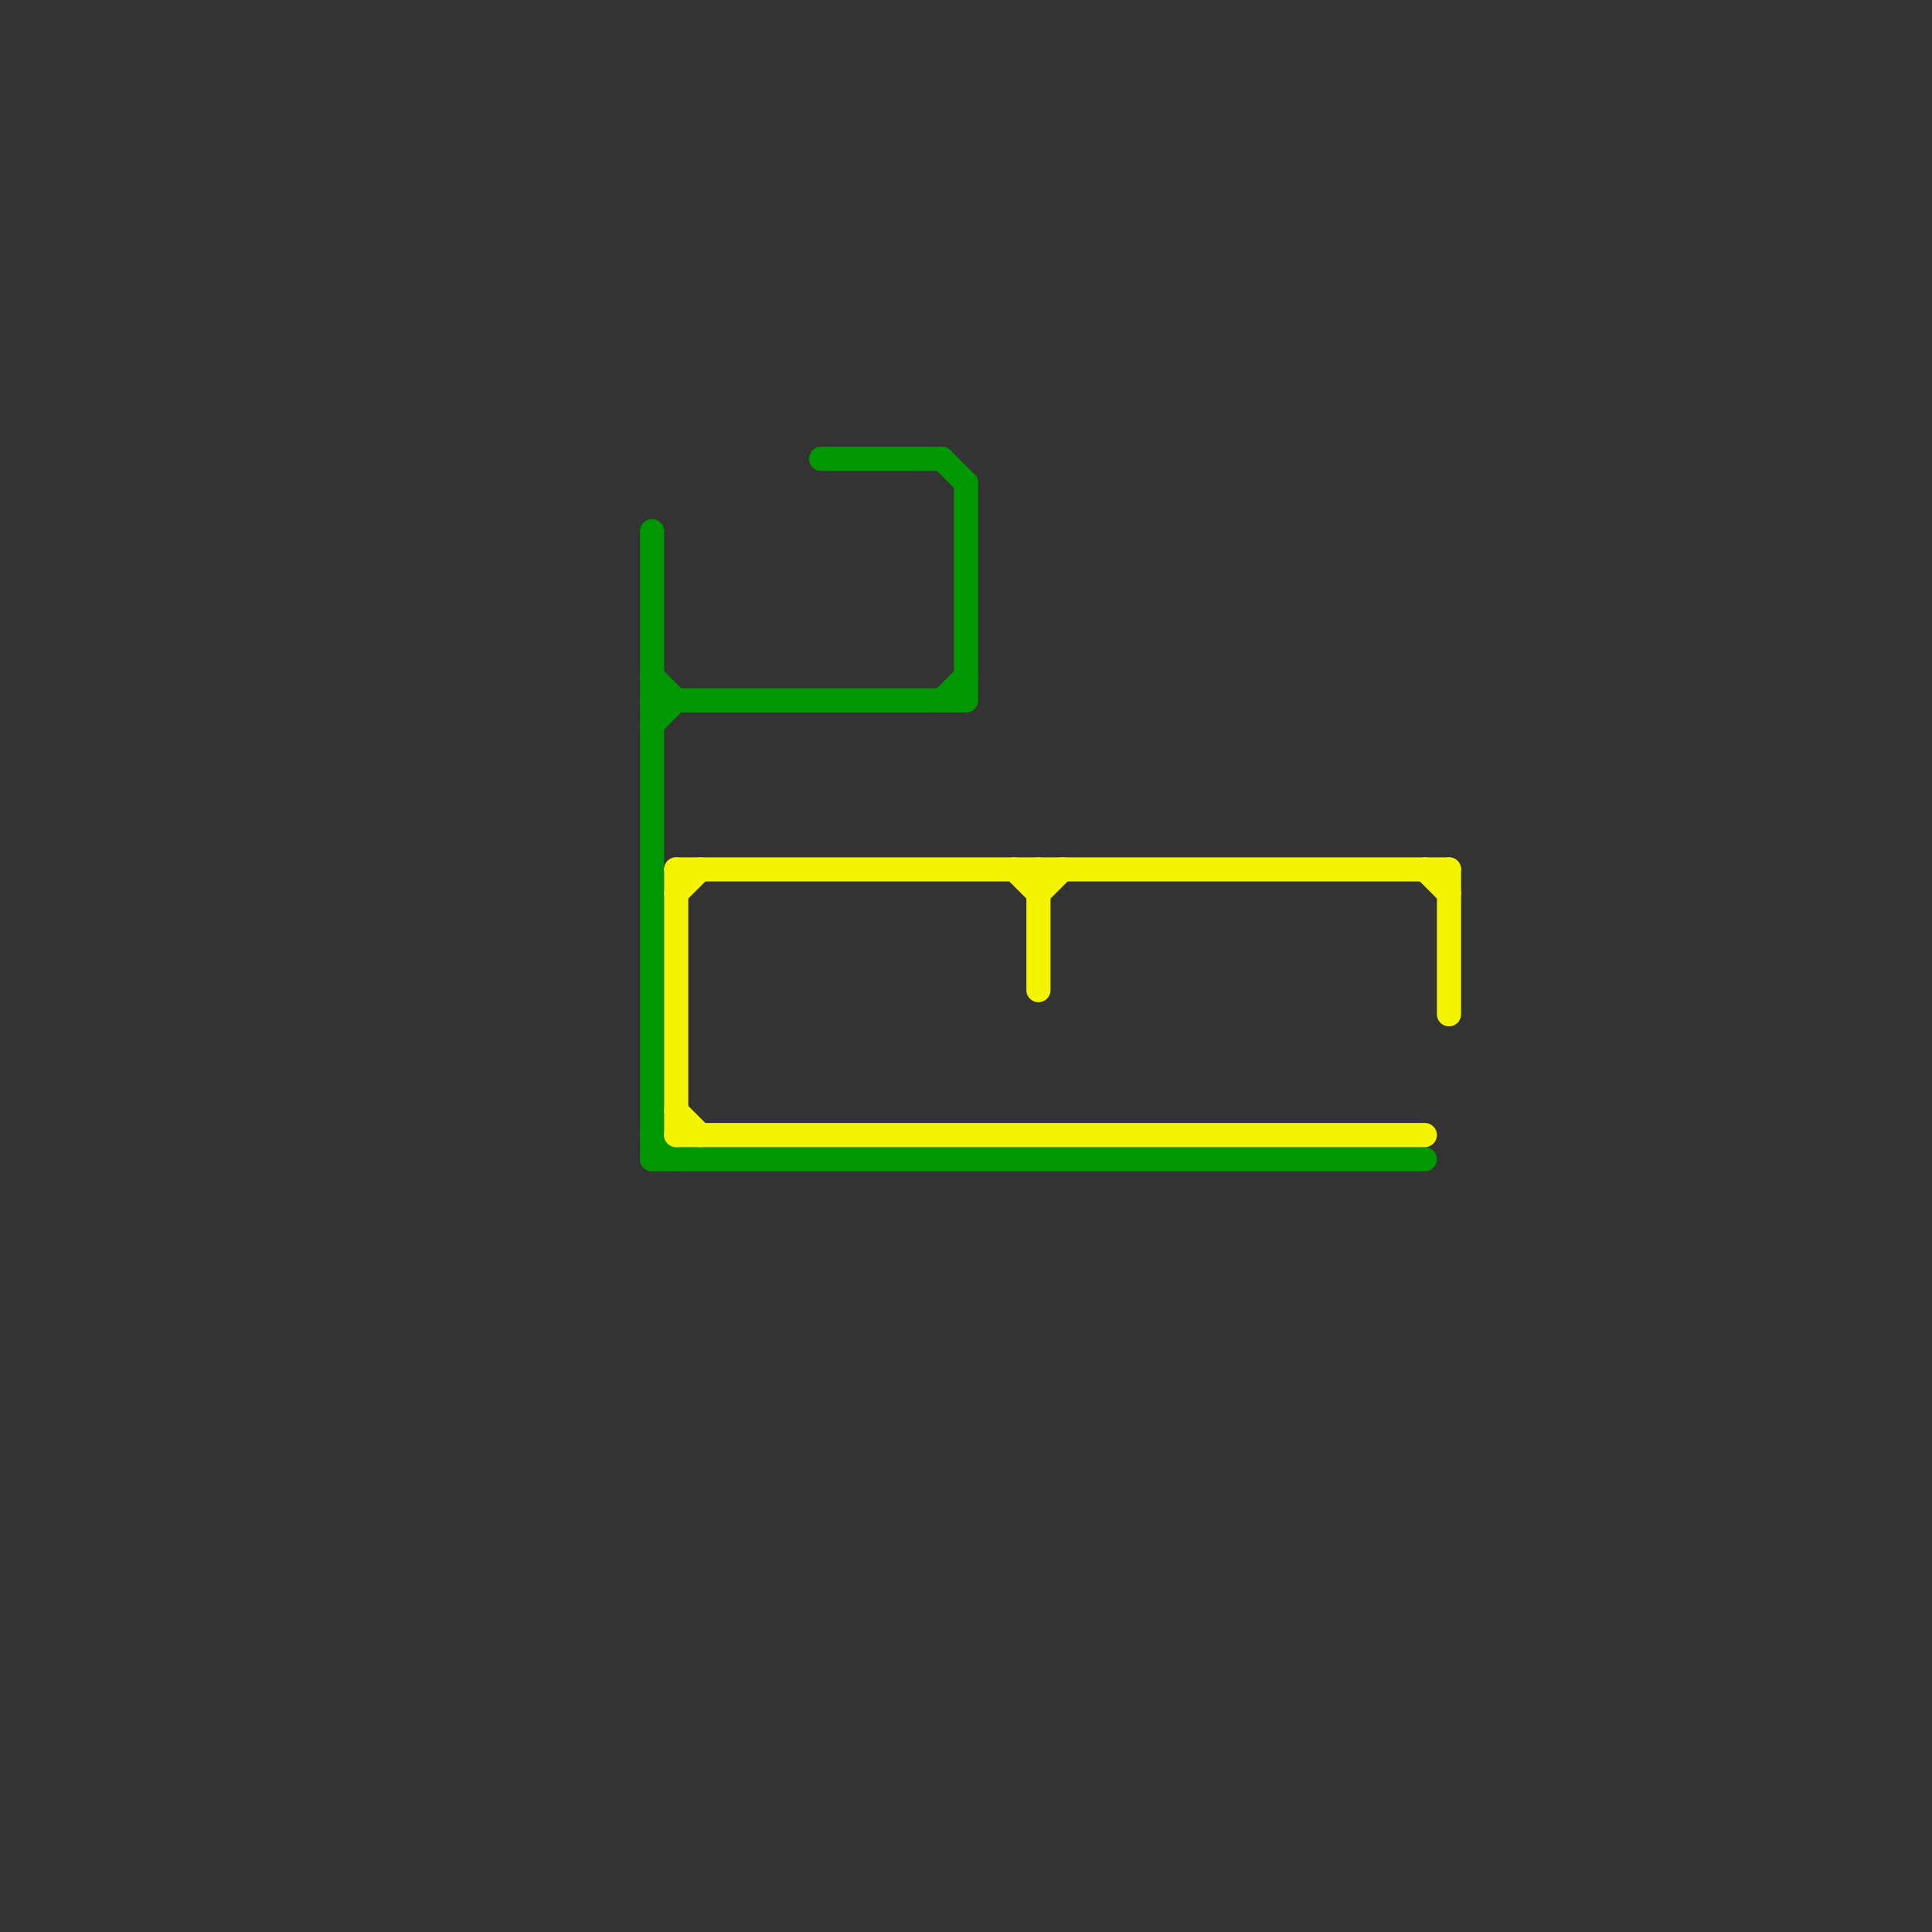 
<svg version="1.1" xmlns="http://www.w3.org/2000/svg" viewBox="0 0 80 80">
<rect x="0" y="0" width="80" height="80" fill="#333333" stroke="none"/>
<style>text { font: 1px Helvetica; font-weight: 600; white-space: pre; dominant-baseline: central; } line { stroke-width: 1; fill: none; stroke-linecap: round; stroke-linejoin: round; } .c0 { stroke: #009700 } .c1 { stroke: #f4f400 }</style><defs><g id="wm-xf"><circle r="1.2" fill="#000"/><circle r="0.9" fill="#fff"/><circle r="0.6" fill="#000"/><circle r="0.3" fill="#fff"/></g><g id="wm"><circle r="0.6" fill="#000"/><circle r="0.3" fill="#fff"/></g></defs><line class="c0" x1="39" y1="29" x2="40" y2="28"/><line class="c0" x1="34" y1="19" x2="39" y2="19"/><line class="c0" x1="27" y1="29" x2="40" y2="29"/><line class="c0" x1="27" y1="22" x2="27" y2="48"/><line class="c0" x1="27" y1="30" x2="28" y2="29"/><line class="c0" x1="27" y1="28" x2="28" y2="29"/><line class="c0" x1="39" y1="19" x2="40" y2="20"/><line class="c0" x1="27" y1="48" x2="59" y2="48"/><line class="c0" x1="40" y1="20" x2="40" y2="29"/><line class="c0" x1="27" y1="47" x2="28" y2="48"/><line class="c1" x1="43" y1="36" x2="43" y2="41"/><line class="c1" x1="28" y1="46" x2="29" y2="47"/><line class="c1" x1="60" y1="36" x2="60" y2="42"/><line class="c1" x1="42" y1="36" x2="43" y2="37"/><line class="c1" x1="28" y1="36" x2="28" y2="47"/><line class="c1" x1="28" y1="36" x2="60" y2="36"/><line class="c1" x1="43" y1="37" x2="44" y2="36"/><line class="c1" x1="28" y1="37" x2="29" y2="36"/><line class="c1" x1="59" y1="36" x2="60" y2="37"/><line class="c1" x1="28" y1="47" x2="59" y2="47"/>
</svg>
